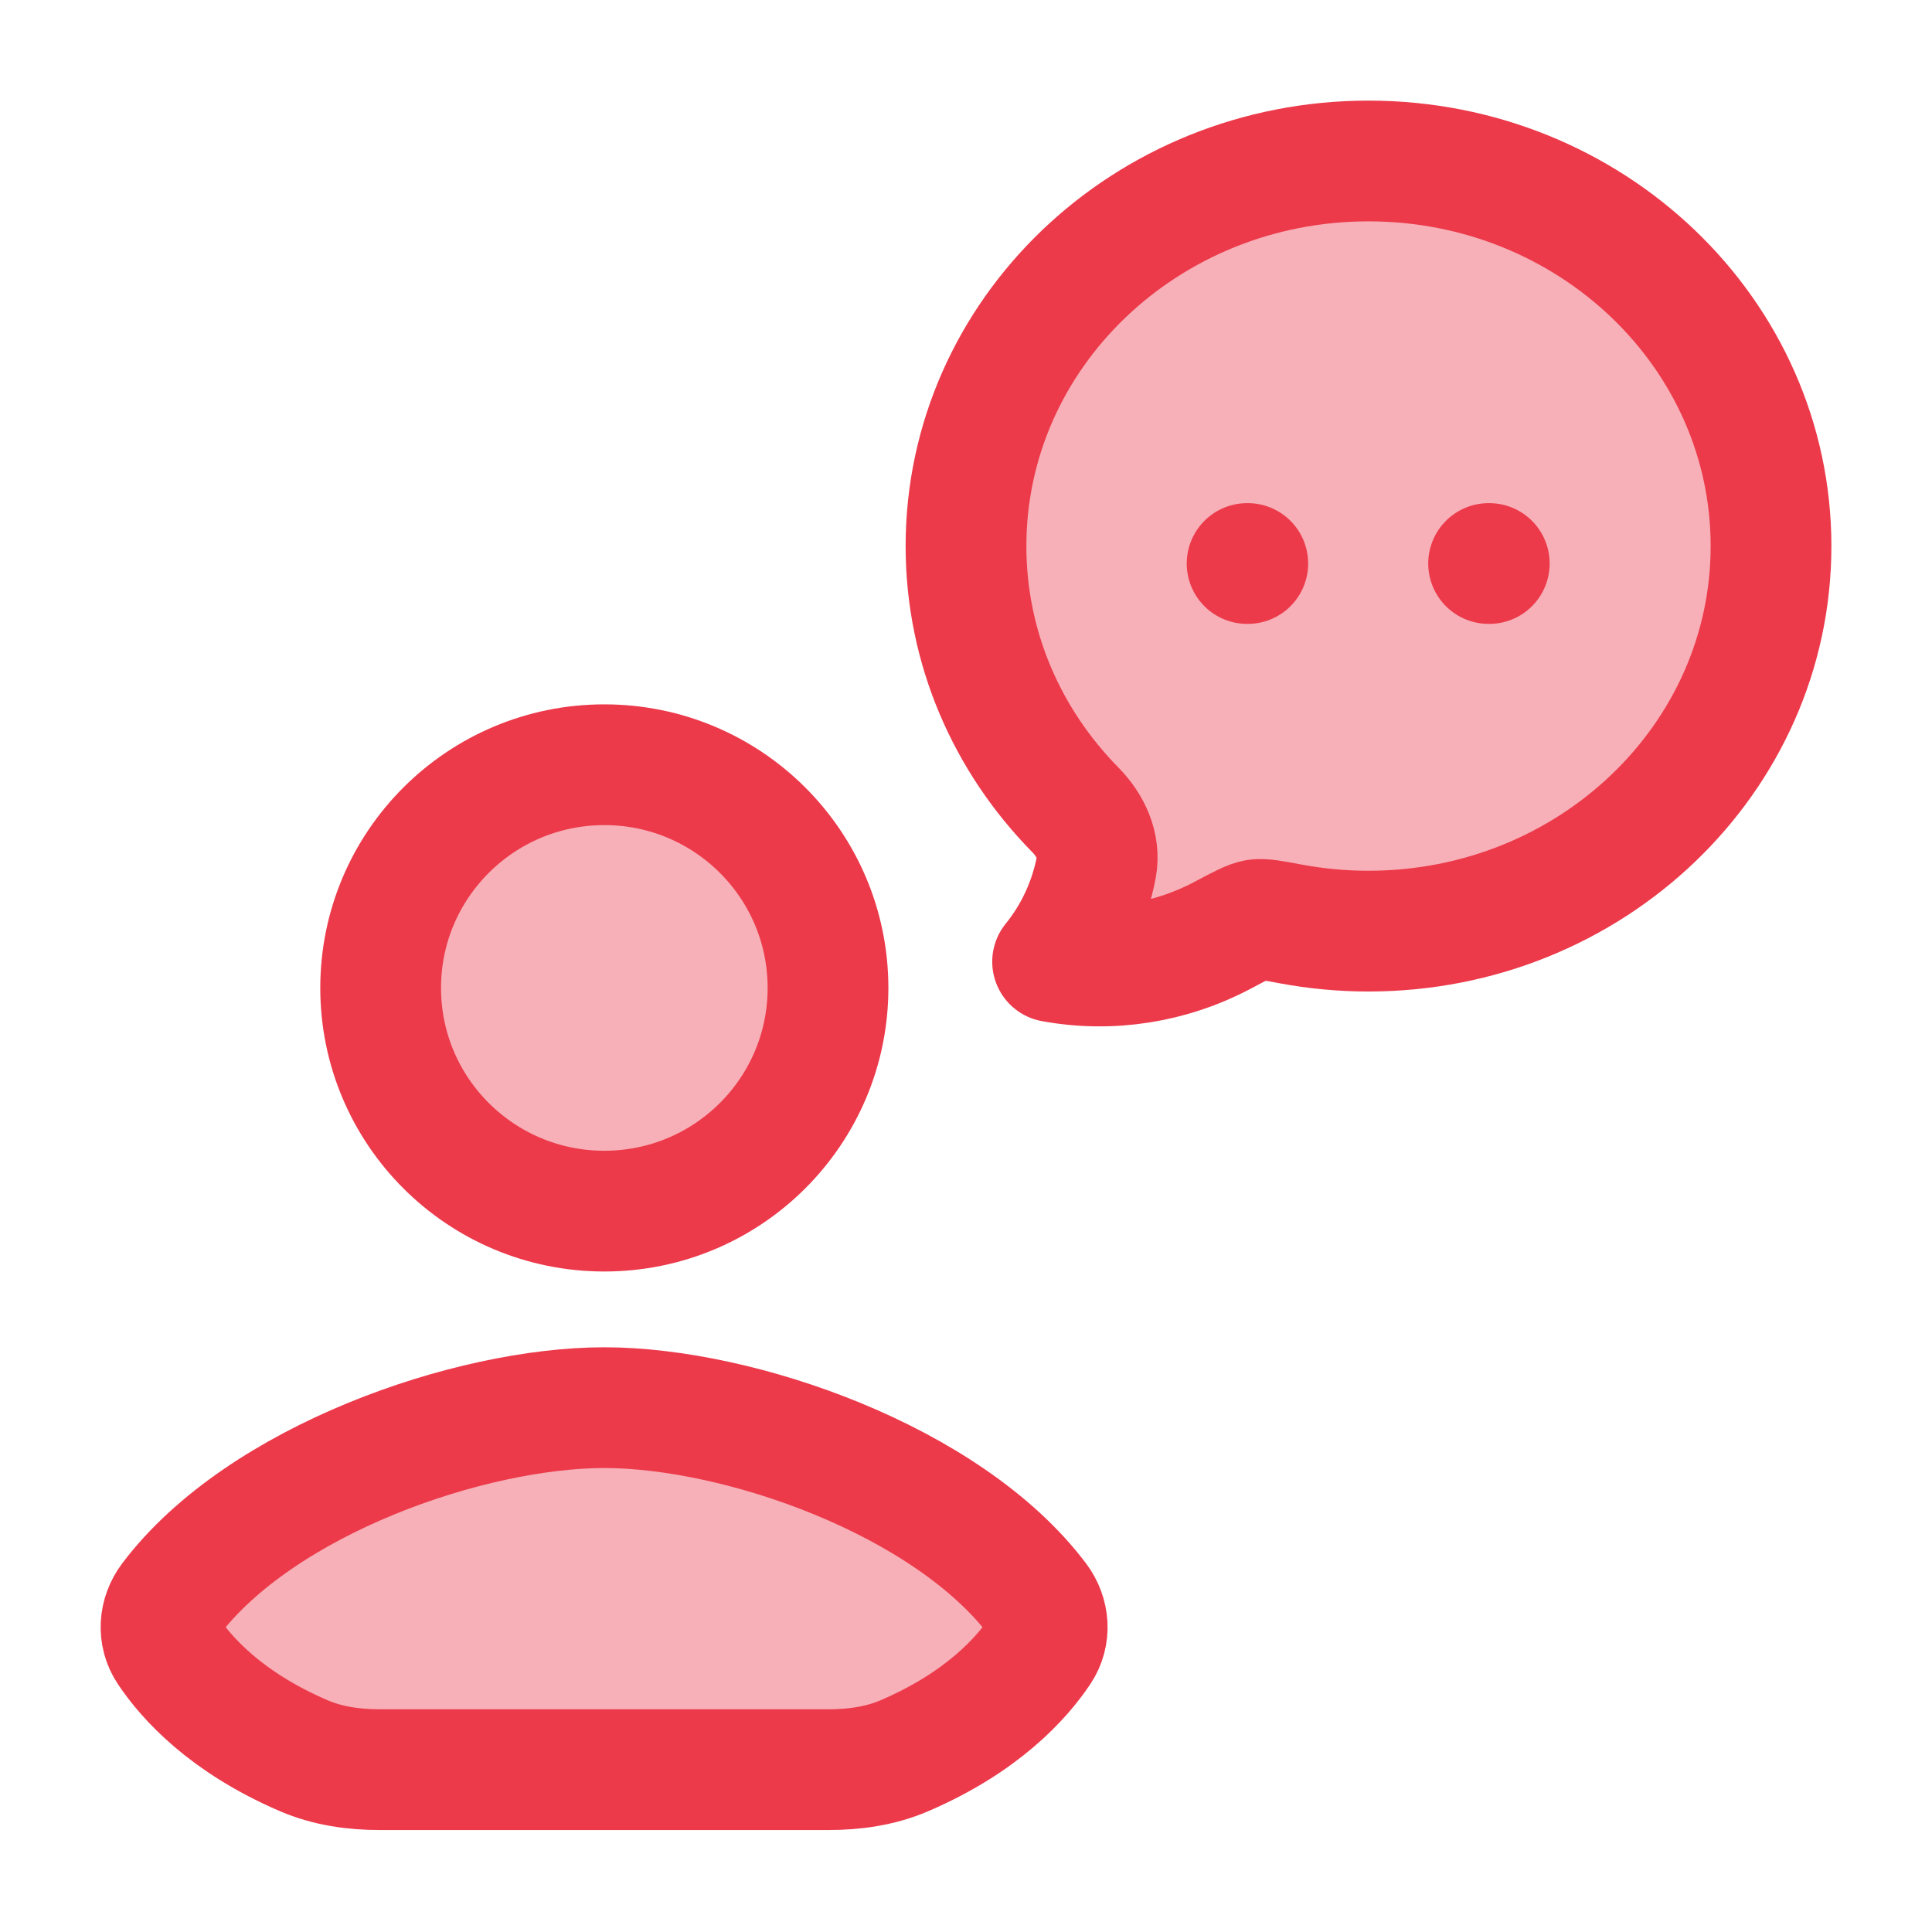 <svg width="40" height="40" viewBox="0 0 40 40" fill="none" xmlns="http://www.w3.org/2000/svg">
<path opacity="0.4" d="M6.978 30.555C5.537 31.345 1.759 32.958 4.06 34.976C5.184 35.962 6.436 36.666 8.01 36.666H12.501H16.991C18.566 36.666 19.817 35.962 20.942 34.976C23.243 32.958 19.465 31.345 18.023 30.555C14.644 28.703 10.357 28.703 6.978 30.555Z" fill="#EC3A4B"/>
<path opacity="0.4" d="M17.083 20.417C17.083 17.885 15.031 15.833 12.499 15.833C9.968 15.833 7.916 17.885 7.916 20.417C7.916 22.948 9.968 25 12.499 25C15.031 25 17.083 22.948 17.083 20.417Z" fill="#EC3A4B"/>
<path opacity="0.4" d="M36.667 11.306C36.667 15.708 32.935 19.278 28.333 19.278C27.792 19.278 27.253 19.228 26.721 19.129C26.339 19.057 26.147 19.021 26.014 19.041C25.88 19.062 25.691 19.162 25.312 19.364C24.242 19.933 22.993 20.134 21.793 19.911C22.249 19.349 22.561 18.676 22.698 17.954C22.782 17.512 22.575 17.083 22.266 16.769C20.861 15.343 20 13.421 20 11.306C20 6.903 23.732 3.333 28.333 3.333C32.935 3.333 36.667 6.903 36.667 11.306Z" fill="#EC3A4B"/>
<path d="M36.667 11.306C36.667 15.708 32.935 19.278 28.333 19.278C27.792 19.278 27.253 19.228 26.721 19.129C26.338 19.057 26.147 19.021 26.014 19.041C25.88 19.062 25.691 19.162 25.312 19.364C24.242 19.933 22.993 20.134 21.793 19.911C22.249 19.349 22.561 18.676 22.698 17.954C22.781 17.512 22.575 17.083 22.266 16.769C20.861 15.343 20 13.421 20 11.306C20 6.903 23.731 3.333 28.333 3.333C32.935 3.333 36.667 6.903 36.667 11.306Z" stroke="#EC3A4B" stroke-width="2.5" stroke-linejoin="round"/>
<path d="M25.82 11.667H25.834M30.82 11.667H30.834" stroke="#EC3A4B" stroke-width="2.5" stroke-linecap="round"/>
<path d="M12.504 36.639H7.864C7.325 36.639 6.784 36.563 6.289 36.35C4.678 35.658 3.861 34.744 3.48 34.173C3.263 33.847 3.294 33.433 3.529 33.12C5.396 30.642 9.731 29.144 12.512 29.144C15.292 29.144 19.62 30.642 21.486 33.12C21.721 33.433 21.752 33.847 21.535 34.173C21.154 34.744 20.337 35.658 18.726 36.35C18.231 36.563 17.69 36.639 17.151 36.639H12.504Z" stroke="#EC3A4B" stroke-width="2.5" stroke-linecap="round" stroke-linejoin="round"/>
<path d="M17.143 20.454C17.143 23.007 15.07 25.075 12.512 25.075C9.954 25.075 7.881 23.007 7.881 20.454C7.881 17.902 9.954 15.833 12.512 15.833C15.07 15.833 17.143 17.902 17.143 20.454Z" stroke="#EC3A4B" stroke-width="2.5" stroke-linecap="round" stroke-linejoin="round"/>
</svg>
